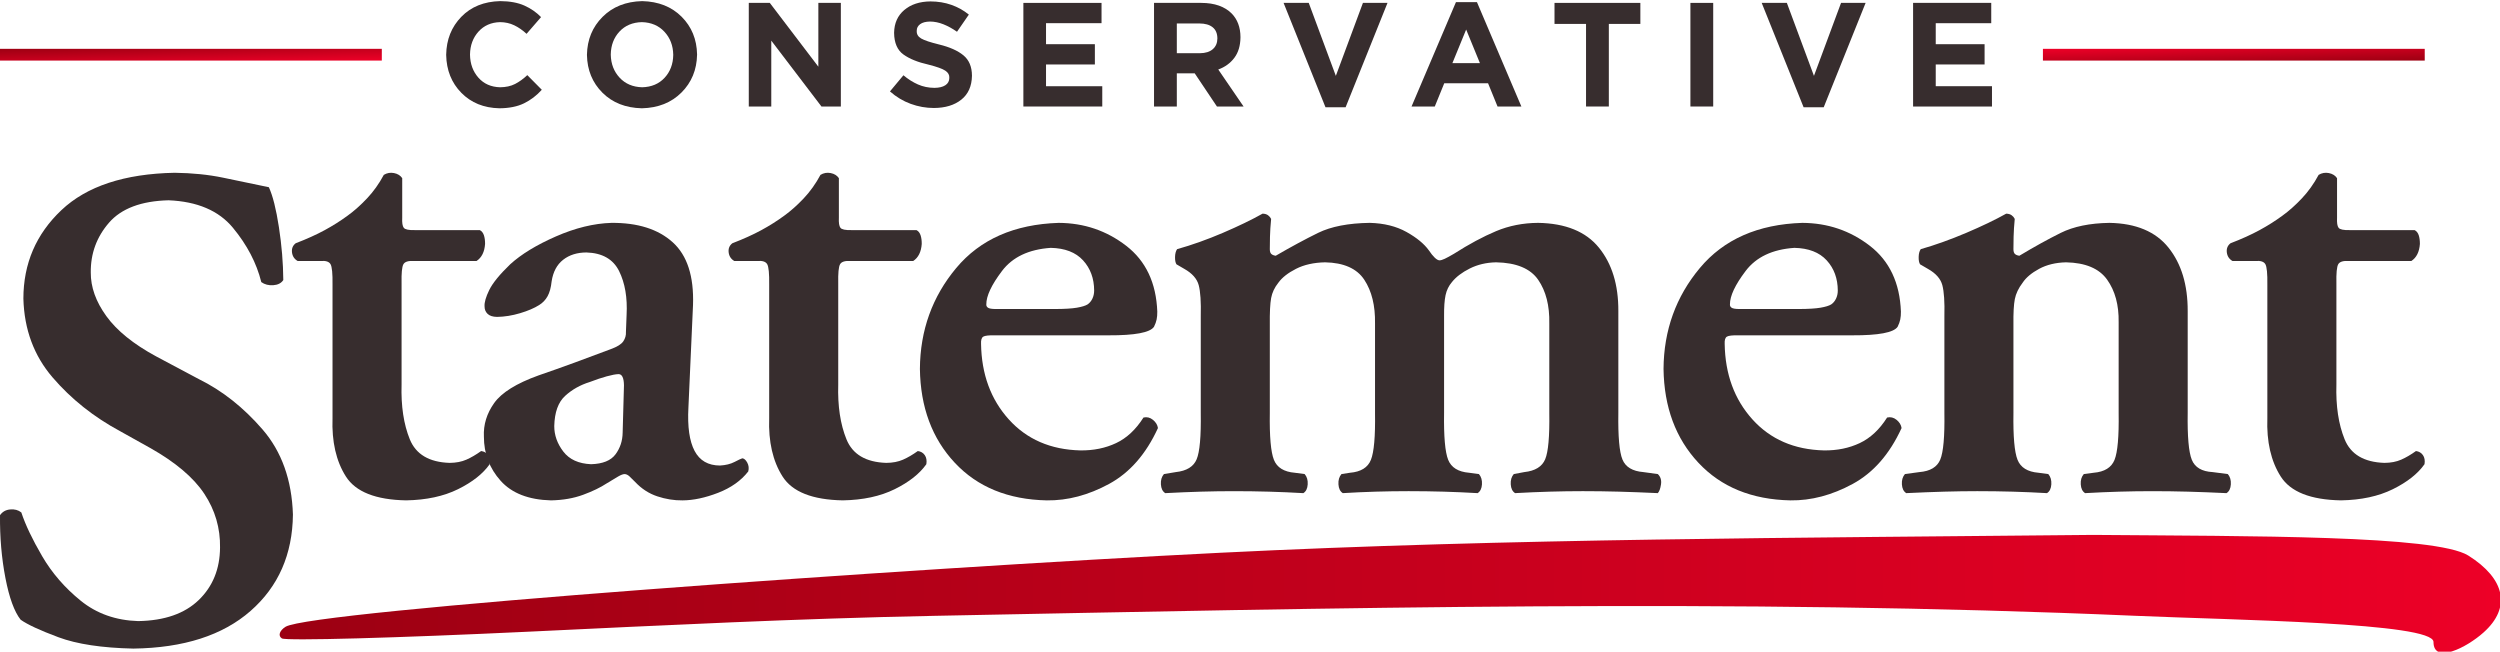 <?xml version="1.0" encoding="UTF-8" standalone="no"?>
<!-- Created with Inkscape (http://www.inkscape.org/) -->

<svg
   xmlns:dc="http://purl.org/dc/elements/1.1/"
   xmlns:cc="http://creativecommons.org/ns#"
   xmlns:rdf="http://www.w3.org/1999/02/22-rdf-syntax-ns#"
   xmlns:svg="http://www.w3.org/2000/svg"
   xmlns="http://www.w3.org/2000/svg"
   xmlns:xlink="http://www.w3.org/1999/xlink"
   xmlns:sodipodi="http://sodipodi.sourceforge.net/DTD/sodipodi-0.dtd"
   xmlns:inkscape="http://www.inkscape.org/namespaces/inkscape"
   width="610"
   height="159"
   id="svg6424"
   version="1.1"
   inkscape:version="0.48.5 r10040"
   sodipodi:docname="logo-conservative-statement.svg">
  <defs
     id="defs6426">
    <radialGradient
       inkscape:collect="always"
       xlink:href="#linearGradient3867"
       id="radialGradient3873"
       cx="960"
       cy="512.362"
       fx="960"
       fy="512.362"
       r="960"
       gradientTransform="matrix(0.938,0,0,0.941,0,63.985)"
       gradientUnits="userSpaceOnUse" />
    <linearGradient
       id="linearGradient3867">
      <stop
         style="stop-color:#ffffff;stop-opacity:1;"
         offset="0"
         id="stop3869" />
      <stop
         style="stop-color:#e6e6eb;stop-opacity:1;"
         offset="1"
         id="stop3871" />
    </linearGradient>
    <linearGradient
       id="linearGradient4855-2">
      <stop
         style="stop-color:#9c0012;stop-opacity:1;"
         offset="0"
         id="stop4857-3" />
      <stop
         style="stop-color:#ed0027;stop-opacity:1;"
         offset="1"
         id="stop4859-1" />
    </linearGradient>
    <linearGradient
       id="linearGradient14032">
      <stop
         style="stop-color:#9c0012;stop-opacity:1;"
         offset="0"
         id="stop14034" />
      <stop
         style="stop-color:#ed0027;stop-opacity:1;"
         offset="1"
         id="stop14036" />
    </linearGradient>
    <linearGradient
       id="linearGradient14039">
      <stop
         style="stop-color:#9c0012;stop-opacity:1;"
         offset="0"
         id="stop14041" />
      <stop
         style="stop-color:#ed0027;stop-opacity:1;"
         offset="1"
         id="stop14043" />
    </linearGradient>
    <linearGradient
       inkscape:collect="always"
       xlink:href="#linearGradient4855-2"
       id="linearGradient15406"
       gradientUnits="userSpaceOnUse"
       gradientTransform="matrix(1.549,0,0,0.973,-1078.49,134.639)"
       x1="752.549"
       y1="923.307"
       x2="1200.501"
       y2="923.307" />
    <linearGradient
       inkscape:collect="always"
       xlink:href="#linearGradient4855-2"
       id="linearGradient15408"
       gradientUnits="userSpaceOnUse"
       gradientTransform="matrix(0.663,0,0,0.02,-318.567,861.697)"
       x1="480.714"
       y1="95.934"
       x2="660.714"
       y2="275.934" />
    <linearGradient
       inkscape:collect="always"
       xlink:href="#linearGradient4855-2"
       id="linearGradient15410"
       gradientUnits="userSpaceOnUse"
       gradientTransform="matrix(-0.663,0,0,-0.02,1076.101,869.28)"
       x1="480.714"
       y1="95.934"
       x2="660.714"
       y2="275.934" />
  </defs>
  <sodipodi:namedview
     id="base"
     pagecolor="#ffffff"
     bordercolor="#666666"
     borderopacity="1.0"
     inkscape:pageopacity="0.0"
     inkscape:pageshadow="2"
     inkscape:zoom="1.4"
     inkscape:cx="278.21532"
     inkscape:cy="-0.7294167"
     inkscape:document-units="px"
     inkscape:current-layer="layer1"
     showgrid="false"
     inkscape:showpageshadow="false"
     inkscape:window-width="3440"
     inkscape:window-height="1377"
     inkscape:window-x="1912"
     inkscape:window-y="-8"
     inkscape:window-maximized="1" />
  <g
     inkscape:label="Layer 1"
     inkscape:groupmode="layer"
     id="layer1"
     transform="translate(0,-893.362)">
    <g
       id="g15380"
       transform="matrix(0.781,0,0,0.781,8.8092292e-7,230.763)"
       inkscape:export-filename="D:\Dropbox\Artifact\Clients\Wintermind\ConservativeStatement.com\logo-conservative-statement.png"
       inkscape:export-xdpi="118.03"
       inkscape:export-ydpi="118.03">
      <path
         inkscape:connector-curvature="0"
         id="path15307"
         style="font-size:46.245px;font-style:normal;font-variant:normal;font-weight:normal;font-stretch:normal;text-align:end;line-height:125%;letter-spacing:9.837px;word-spacing:0px;writing-mode:lr-tb;text-anchor:end;fill:#372d2e;fill-opacity:1;stroke:none;font-family:Gotham Bold;-inkscape-font-specification:'Gotham Bold,'"
         d="m 155.998,882.229 c 3.076,-0.018 5.652,-0.537 7.729,-1.555 2.076,-1.018 3.924,-2.427 5.544,-4.226 l -4.532,-4.578 c -1.236,1.17 -2.51,2.091 -3.821,2.763 -1.311,0.672 -2.874,1.015 -4.688,1.029 -2.819,-0.077 -5.077,-1.079 -6.775,-3.006 -1.698,-1.927 -2.568,-4.316 -2.613,-7.168 l 0,-0.092 c 0.05,-2.848 0.933,-5.222 2.647,-7.122 1.715,-1.9 3.962,-2.886 6.74,-2.96 1.605,0.011 3.077,0.336 4.416,0.977 1.339,0.641 2.626,1.533 3.861,2.676 l 4.532,-5.226 c -1.465,-1.503 -3.205,-2.705 -5.22,-3.607 -2.015,-0.902 -4.529,-1.364 -7.544,-1.387 -5.053,0.122 -9.109,1.762 -12.168,4.919 -3.059,3.157 -4.629,7.098 -4.711,11.821 l 0,0.092 c 0.096,4.76 1.672,8.697 4.728,11.81 3.056,3.113 7.014,4.726 11.873,4.838 z" />
      <path
         inkscape:connector-curvature="0"
         id="path15309"
         style="font-size:46.245px;font-style:normal;font-variant:normal;font-weight:normal;font-stretch:normal;text-align:end;line-height:125%;letter-spacing:9.837px;word-spacing:0px;writing-mode:lr-tb;text-anchor:end;fill:#372d2e;fill-opacity:1;stroke:none;font-family:Gotham Bold;-inkscape-font-specification:'Gotham Bold,'"
         d="m 200.531,882.229 c 5.089,-0.122 9.212,-1.762 12.37,-4.919 3.158,-3.157 4.784,-7.098 4.879,-11.821 l 0,-0.092 c -0.091,-4.72 -1.701,-8.645 -4.833,-11.775 -3.131,-3.13 -7.239,-4.754 -12.324,-4.873 -5.089,0.122 -9.212,1.762 -12.37,4.919 -3.158,3.157 -4.784,7.098 -4.879,11.821 l 0,0.092 c 0.091,4.72 1.701,8.645 4.833,11.775 3.131,3.13 7.239,4.754 12.324,4.873 z m 0.092,-6.567 c -2.917,-0.077 -5.268,-1.079 -7.052,-3.006 -1.784,-1.927 -2.701,-4.316 -2.752,-7.168 l 0,-0.092 c 0.046,-2.848 0.948,-5.222 2.705,-7.122 1.757,-1.9 4.093,-2.886 7.006,-2.96 2.917,0.077 5.268,1.079 7.052,3.006 1.784,1.927 2.701,4.316 2.752,7.168 l 0,0.092 c -0.046,2.848 -0.948,5.222 -2.705,7.122 -1.757,1.9 -4.093,2.886 -7.006,2.96 z" />
      <path
         inkscape:connector-curvature="0"
         id="path15311"
         style="font-size:46.245px;font-style:normal;font-variant:normal;font-weight:normal;font-stretch:normal;text-align:end;line-height:125%;letter-spacing:9.837px;word-spacing:0px;writing-mode:lr-tb;text-anchor:end;fill:#372d2e;fill-opacity:1;stroke:none;font-family:Gotham Bold;-inkscape-font-specification:'Gotham Bold,'"
         d="m 233.934,881.674 7.029,0 0,-20.579 15.677,20.579 6.058,0 0,-32.371 -7.029,0 0,19.931 -15.168,-19.931 -6.567,0 z" />
      <path
         inkscape:connector-curvature="0"
         id="path15313"
         style="font-size:46.245px;font-style:normal;font-variant:normal;font-weight:normal;font-stretch:normal;text-align:end;line-height:125%;letter-spacing:9.837px;word-spacing:0px;writing-mode:lr-tb;text-anchor:end;fill:#372d2e;fill-opacity:1;stroke:none;font-family:Gotham Bold;-inkscape-font-specification:'Gotham Bold,'"
         d="m 291.775,882.136 c 3.55,-0.016 6.404,-0.885 8.561,-2.607 2.157,-1.722 3.265,-4.198 3.324,-7.428 l 0,-0.092 c -0.017,-2.766 -0.908,-4.876 -2.671,-6.33 -1.763,-1.454 -4.295,-2.581 -7.596,-3.382 -2.739,-0.671 -4.602,-1.294 -5.59,-1.867 -0.988,-0.573 -1.452,-1.369 -1.393,-2.387 l 0,-0.092 c 0.003,-0.805 0.355,-1.472 1.058,-2 0.702,-0.528 1.737,-0.802 3.104,-0.821 1.365,0.009 2.751,0.292 4.156,0.85 1.406,0.558 2.826,1.338 4.26,2.341 l 3.7,-5.364 c -1.643,-1.325 -3.467,-2.34 -5.474,-3.046 -2.007,-0.706 -4.19,-1.063 -6.549,-1.069 -3.365,0.04 -6.08,0.932 -8.145,2.676 -2.065,1.745 -3.126,4.105 -3.185,7.081 l 0,0.092 c 0.04,3.121 1.013,5.365 2.919,6.734 1.907,1.369 4.51,2.423 7.809,3.162 2.639,0.666 4.402,1.3 5.289,1.902 0.887,0.602 1.298,1.34 1.231,2.214 l 0,0.092 c -0.013,0.957 -0.427,1.702 -1.243,2.237 -0.816,0.535 -1.959,0.806 -3.428,0.815 -1.839,-0.013 -3.548,-0.368 -5.127,-1.064 -1.579,-0.696 -3.092,-1.651 -4.538,-2.867 l -4.208,5.041 c 1.965,1.733 4.127,3.03 6.486,3.89 2.358,0.86 4.775,1.29 7.249,1.289 z" />
      <path
         inkscape:connector-curvature="0"
         id="path15315"
         style="font-size:46.245px;font-style:normal;font-variant:normal;font-weight:normal;font-stretch:normal;text-align:end;line-height:125%;letter-spacing:9.837px;word-spacing:0px;writing-mode:lr-tb;text-anchor:end;fill:#372d2e;fill-opacity:1;stroke:none;font-family:Gotham Bold;-inkscape-font-specification:'Gotham Bold,'"
         d="m 319.723,881.674 24.648,0 0,-6.335 -17.573,0 0,-6.798 15.261,0 0,-6.335 -15.261,0 0,-6.567 17.342,0 0,-6.335 -24.417,0 z" />
      <path
         inkscape:connector-curvature="0"
         id="path15317"
         style="font-size:46.245px;font-style:normal;font-variant:normal;font-weight:normal;font-stretch:normal;text-align:end;line-height:125%;letter-spacing:9.837px;word-spacing:0px;writing-mode:lr-tb;text-anchor:end;fill:#372d2e;fill-opacity:1;stroke:none;font-family:Gotham Bold;-inkscape-font-specification:'Gotham Bold,'"
         d="m 360.54,881.674 7.122,0 0,-10.359 5.596,0 6.937,10.359 8.324,0 -7.908,-11.561 c 2.09,-0.759 3.76,-1.969 5.012,-3.63 1.251,-1.661 1.893,-3.796 1.925,-6.405 l 0,-0.092 c -0.003,-1.531 -0.24,-2.92 -0.711,-4.168 -0.471,-1.248 -1.159,-2.325 -2.064,-3.231 -1.067,-1.067 -2.39,-1.881 -3.971,-2.439 -1.581,-0.559 -3.402,-0.84 -5.463,-0.844 l -14.798,0 z m 7.122,-16.648 0,-9.295 7.075,0 c 1.751,0.002 3.117,0.391 4.098,1.168 0.982,0.777 1.481,1.929 1.497,3.457 l 0,0.092 c -0.011,1.384 -0.487,2.489 -1.428,3.312 -0.941,0.824 -2.284,1.246 -4.029,1.266 z" />
      <path
         inkscape:connector-curvature="0"
         id="path15319"
         style="font-size:46.245px;font-style:normal;font-variant:normal;font-weight:normal;font-stretch:normal;text-align:end;line-height:125%;letter-spacing:9.837px;word-spacing:0px;writing-mode:lr-tb;text-anchor:end;fill:#372d2e;fill-opacity:1;stroke:none;font-family:Gotham Bold;-inkscape-font-specification:'Gotham Bold,'"
         d="m 414.108,881.905 6.289,0 13.087,-32.602 -7.677,0 -8.463,22.798 -8.463,-22.798 -7.862,0 z" />
      <path
         inkscape:connector-curvature="0"
         id="path15321"
         style="font-size:46.245px;font-style:normal;font-variant:normal;font-weight:normal;font-stretch:normal;text-align:end;line-height:125%;letter-spacing:9.837px;word-spacing:0px;writing-mode:lr-tb;text-anchor:end;fill:#372d2e;fill-opacity:1;stroke:none;font-family:Gotham Bold;-inkscape-font-specification:'Gotham Bold,'"
         d="m 440.993,881.674 7.26,0 2.96,-7.26 13.688,0 2.96,7.26 7.445,0 -13.873,-32.602 -6.567,0 z m 12.763,-13.55 4.301,-10.497 4.301,10.497 z" />
      <path
         inkscape:connector-curvature="0"
         id="path15323"
         style="font-size:46.245px;font-style:normal;font-variant:normal;font-weight:normal;font-stretch:normal;text-align:end;line-height:125%;letter-spacing:9.837px;word-spacing:0px;writing-mode:lr-tb;text-anchor:end;fill:#372d2e;fill-opacity:1;stroke:none;font-family:Gotham Bold;-inkscape-font-specification:'Gotham Bold,'"
         d="m 495.509,881.674 7.122,0 0,-25.804 9.85,0 0,-6.567 -26.822,0 0,6.567 9.85,0 z" />
      <path
         inkscape:connector-curvature="0"
         id="path15325"
         style="font-size:46.245px;font-style:normal;font-variant:normal;font-weight:normal;font-stretch:normal;text-align:end;line-height:125%;letter-spacing:9.837px;word-spacing:0px;writing-mode:lr-tb;text-anchor:end;fill:#372d2e;fill-opacity:1;stroke:none;font-family:Gotham Bold;-inkscape-font-specification:'Gotham Bold,'"
         d="m 528.118,881.674 7.122,0 0,-32.371 -7.122,0 z" />
      <path
         inkscape:connector-curvature="0"
         id="path15327"
         style="font-size:46.245px;font-style:normal;font-variant:normal;font-weight:normal;font-stretch:normal;text-align:end;line-height:125%;letter-spacing:9.837px;word-spacing:0px;writing-mode:lr-tb;text-anchor:end;fill:#372d2e;fill-opacity:1;stroke:none;font-family:Gotham Bold;-inkscape-font-specification:'Gotham Bold,'"
         d="m 563.479,881.905 6.289,0 13.087,-32.602 -7.676,0 -8.463,22.798 -8.463,-22.798 -7.862,0 z" />
      <path
         inkscape:connector-curvature="0"
         id="path15329"
         style="font-size:46.245px;font-style:normal;font-variant:normal;font-weight:normal;font-stretch:normal;text-align:end;line-height:125%;letter-spacing:9.837px;word-spacing:0px;writing-mode:lr-tb;text-anchor:end;fill:#372d2e;fill-opacity:1;stroke:none;font-family:Gotham Bold;-inkscape-font-specification:'Gotham Bold,'"
         d="m 597.687,881.674 24.648,0 0,-6.335 -17.573,0 0,-6.798 15.261,0 0,-6.335 -15.261,0 0,-6.567 17.341,0 0,-6.335 -24.417,0 z" />
      <path
         d="m 41.68,1051.031 c 15.704,-0.215 27.904,-4.135 36.6,-11.761 8.696,-7.626 13.108,-17.669 13.238,-30.128 -0.354,-10.799 -3.513,-19.651 -9.479,-26.557 -5.966,-6.905 -12.616,-12.16 -19.951,-15.762 l -13.319,-7.089 c -7.053,-3.817 -12.227,-7.997 -15.521,-12.54 -3.294,-4.542 -4.923,-9.098 -4.887,-13.668 -0.063,-5.921 1.835,-11.103 5.693,-15.548 3.858,-4.444 10.052,-6.78 18.582,-7.008 8.995,0.367 15.709,3.231 20.139,8.593 4.431,5.362 7.384,11.019 8.861,16.971 1.065,0.752 2.318,1.074 3.759,0.967 1.441,-0.107 2.479,-0.644 3.115,-1.611 -0.041,-5.33 -0.497,-10.835 -1.369,-16.514 -0.873,-5.679 -1.92,-9.841 -3.142,-12.486 -4.945,-1.034 -9.716,-2.027 -14.312,-2.981 -4.596,-0.953 -9.636,-1.463 -15.118,-1.531 -15.691,0.309 -27.488,4.203 -35.391,11.681 -7.904,7.479 -11.86,16.689 -11.869,27.631 0.255,9.622 3.289,17.821 9.103,24.597 5.814,6.776 12.876,12.397 21.187,16.863 l 9.237,5.156 c 7.962,4.48 13.627,9.269 16.998,14.366 3.37,5.098 5.008,10.692 4.914,16.783 -0.045,6.691 -2.265,12.16 -6.659,16.407 -4.395,4.247 -10.696,6.44 -18.904,6.579 -7.007,-0.216 -12.995,-2.338 -17.965,-6.365 -4.97,-4.027 -8.985,-8.663 -12.046,-13.908 -3.061,-5.245 -5.23,-9.801 -6.508,-13.669 -0.949,-0.756 -2.112,-1.07 -3.491,-0.94 -1.378,0.13 -2.435,0.73 -3.169,1.799 -0.067,6.906 0.497,13.449 1.692,19.629 1.195,6.181 2.779,10.522 4.753,13.023 2.112,1.504 6.051,3.33 11.815,5.478 5.764,2.148 13.569,3.33 23.415,3.545 z"
         style="font-size:111.95px;font-style:normal;font-variant:normal;font-weight:600;font-stretch:normal;text-align:center;line-height:125%;letter-spacing:-4.266px;word-spacing:0px;writing-mode:lr-tb;text-anchor:middle;fill:#372d2e;fill-opacity:1;stroke:none;font-family:Adobe Garamond Pro;-inkscape-font-specification:Adobe Garamond Pro Semi-Bold"
         id="path13922"
         inkscape:connector-curvature="0" />
      <path
         d="m 148.876,929.944 c 1.609,-1.061 2.499,-2.842 2.671,-5.342 0.009,-1.04 -0.111,-1.939 -0.36,-2.696 -0.248,-0.757 -0.676,-1.297 -1.284,-1.618 l -20.339,0 c -1.87,0.043 -3.009,-0.197 -3.415,-0.719 -0.407,-0.522 -0.569,-1.584 -0.488,-3.184 l 0,-12.327 c -0.574,-0.839 -1.43,-1.37 -2.568,-1.592 -1.139,-0.222 -2.2,-0.034 -3.184,0.565 -1.485,2.778 -3.24,5.235 -5.264,7.37 -2.024,2.136 -4.036,3.925 -6.035,5.367 -2.217,1.631 -4.614,3.146 -7.19,4.545 -2.577,1.4 -5.59,2.761 -9.039,4.083 -0.912,0.706 -1.297,1.656 -1.156,2.851 0.141,1.194 0.732,2.093 1.772,2.696 l 7.191,0 c 1.592,-0.141 2.619,0.193 3.082,1.002 0.462,0.809 0.668,2.94 0.616,6.394 l 0,41.705 c -0.261,7.362 1.134,13.439 4.186,18.233 3.052,4.794 9.326,7.276 18.824,7.447 6.313,-0.111 11.714,-1.275 16.204,-3.493 4.49,-2.217 7.785,-4.819 9.887,-7.807 0.184,-1.147 0.021,-2.089 -0.488,-2.825 -0.509,-0.736 -1.237,-1.164 -2.183,-1.284 -1.592,1.143 -3.133,2.042 -4.622,2.696 -1.49,0.655 -3.236,0.989 -5.239,1.002 -6.377,-0.21 -10.52,-2.666 -12.429,-7.37 -1.909,-4.704 -2.765,-10.396 -2.568,-17.077 l 0,-31.638 c -0.068,-3.167 0.12,-5.153 0.565,-5.958 0.445,-0.805 1.558,-1.147 3.338,-1.027 z"
         style="font-size:111.95px;font-style:normal;font-variant:normal;font-weight:600;font-stretch:normal;text-align:center;line-height:125%;letter-spacing:-4.266px;word-spacing:0px;writing-mode:lr-tb;text-anchor:middle;fill:#372d2e;fill-opacity:1;stroke:none;font-family:Adobe Garamond Pro;-inkscape-font-specification:Adobe Garamond Pro Semi-Bold"
         id="path13924"
         inkscape:connector-curvature="0" />
      <path
         d="m 216.511,943.709 c 0.312,-8.979 -1.802,-15.519 -6.343,-19.62 -4.541,-4.1 -10.918,-6.12 -19.132,-6.061 -5.504,0.167 -11.291,1.579 -17.36,4.237 -6.069,2.658 -10.829,5.56 -14.278,8.706 -3.3,3.18 -5.483,5.859 -6.548,8.038 -1.066,2.179 -1.554,3.882 -1.464,5.11 -0.004,0.946 0.312,1.725 0.95,2.337 0.638,0.612 1.622,0.929 2.953,0.95 2.345,-0.038 4.742,-0.424 7.191,-1.156 2.448,-0.732 4.434,-1.579 5.958,-2.542 1.126,-0.693 2.007,-1.618 2.645,-2.773 0.638,-1.156 1.057,-2.696 1.258,-4.622 0.454,-2.983 1.652,-5.234 3.595,-6.754 1.943,-1.519 4.374,-2.281 7.293,-2.286 4.952,0.158 8.35,2.102 10.195,5.829 1.845,3.728 2.624,8.291 2.337,13.688 l -0.205,5.342 c 0.06,1.032 -0.214,1.999 -0.822,2.902 -0.608,0.903 -1.909,1.716 -3.903,2.44 -3.818,1.447 -7.636,2.868 -11.453,4.263 -3.818,1.395 -7.533,2.714 -11.145,3.955 -6.912,2.491 -11.526,5.367 -13.842,8.629 -2.316,3.261 -3.386,6.754 -3.21,10.478 0,5.324 1.746,9.93 5.239,13.816 3.493,3.886 8.731,5.924 15.716,6.112 3.719,-0.069 7.066,-0.651 10.041,-1.746 2.975,-1.096 5.448,-2.294 7.422,-3.595 1.515,-0.929 2.696,-1.639 3.544,-2.131 0.847,-0.492 1.515,-0.74 2.003,-0.745 0.496,0.013 0.993,0.244 1.489,0.693 0.496,0.449 1.096,1.04 1.798,1.772 2.003,2.127 4.314,3.625 6.934,4.494 2.619,0.869 5.239,1.288 7.858,1.258 3.385,-0.016 7.092,-0.805 11.12,-2.363 4.027,-1.558 7.169,-3.784 9.425,-6.677 0.257,-0.98 0.154,-1.896 -0.308,-2.748 -0.462,-0.852 -0.976,-1.305 -1.541,-1.361 -0.343,0.094 -1.147,0.471 -2.414,1.13 -1.267,0.659 -2.791,1.036 -4.571,1.13 -3.685,-0.009 -6.33,-1.532 -7.935,-4.571 -1.605,-3.039 -2.247,-7.541 -1.926,-13.508 z m -21.982,39.856 c -0.038,2.568 -0.783,4.828 -2.234,6.78 -1.451,1.952 -3.993,2.979 -7.627,3.082 -3.895,-0.163 -6.788,-1.481 -8.68,-3.955 -1.892,-2.474 -2.833,-5.127 -2.825,-7.961 0.103,-4.31 1.233,-7.452 3.39,-9.425 2.157,-1.973 4.725,-3.42 7.704,-4.34 1.892,-0.732 3.655,-1.323 5.29,-1.772 1.635,-0.449 2.885,-0.68 3.749,-0.693 1.061,0.034 1.609,1.198 1.644,3.493 z"
         style="font-size:111.95px;font-style:normal;font-variant:normal;font-weight:600;font-stretch:normal;text-align:center;line-height:125%;letter-spacing:-4.266px;word-spacing:0px;writing-mode:lr-tb;text-anchor:middle;fill:#372d2e;fill-opacity:1;stroke:none;font-family:Adobe Garamond Pro;-inkscape-font-specification:Adobe Garamond Pro Semi-Bold"
         id="path13926"
         inkscape:connector-curvature="0" />
      <path
         d="m 285.298,929.944 c 1.609,-1.061 2.499,-2.842 2.671,-5.342 0.009,-1.04 -0.111,-1.939 -0.36,-2.696 -0.248,-0.757 -0.676,-1.297 -1.284,-1.618 l -20.339,0 c -1.87,0.043 -3.009,-0.197 -3.416,-0.719 -0.407,-0.522 -0.569,-1.584 -0.488,-3.184 l 0,-12.327 c -0.574,-0.839 -1.43,-1.37 -2.568,-1.592 -1.139,-0.222 -2.2,-0.034 -3.184,0.565 -1.485,2.778 -3.24,5.235 -5.264,7.37 -2.024,2.136 -4.036,3.925 -6.035,5.367 -2.217,1.631 -4.614,3.146 -7.191,4.545 -2.577,1.4 -5.59,2.761 -9.039,4.083 -0.912,0.706 -1.297,1.656 -1.156,2.851 0.141,1.194 0.732,2.093 1.772,2.696 l 7.19,0 c 1.592,-0.141 2.619,0.193 3.082,1.002 0.462,0.809 0.668,2.94 0.616,6.394 l 0,41.705 c -0.261,7.362 1.134,13.439 4.186,18.233 3.052,4.794 9.326,7.276 18.824,7.447 6.313,-0.111 11.714,-1.275 16.204,-3.493 4.49,-2.217 7.785,-4.819 9.887,-7.807 0.184,-1.147 0.021,-2.089 -0.488,-2.825 -0.509,-0.736 -1.237,-1.164 -2.183,-1.284 -1.592,1.143 -3.133,2.042 -4.622,2.696 -1.49,0.655 -3.236,0.989 -5.239,1.002 -6.377,-0.21 -10.52,-2.666 -12.429,-7.37 -1.909,-4.704 -2.765,-10.396 -2.568,-17.077 l 0,-31.638 c -0.068,-3.167 0.12,-5.153 0.565,-5.958 0.445,-0.805 1.558,-1.147 3.338,-1.027 z"
         style="font-size:111.95px;font-style:normal;font-variant:normal;font-weight:600;font-stretch:normal;text-align:center;line-height:125%;letter-spacing:-4.266px;word-spacing:0px;writing-mode:lr-tb;text-anchor:middle;fill:#372d2e;fill-opacity:1;stroke:none;font-family:Adobe Garamond Pro;-inkscape-font-specification:Adobe Garamond Pro Semi-Bold"
         id="path13928"
         inkscape:connector-curvature="0" />
      <path
         d="m 346.358,953.159 c 8.218,0.034 12.943,-0.856 14.176,-2.671 0.402,-0.8 0.676,-1.562 0.822,-2.286 0.146,-0.723 0.214,-1.536 0.205,-2.44 -0.334,-8.975 -3.57,-15.832 -9.707,-20.57 -6.138,-4.738 -13.174,-7.126 -21.109,-7.165 -13.85,0.45 -24.516,5.149 -31.998,14.099 -7.482,8.95 -11.265,19.453 -11.351,31.51 0.163,11.959 3.792,21.734 10.888,29.327 7.096,7.593 16.684,11.513 28.762,11.762 6.493,0.086 12.973,-1.626 19.44,-5.136 6.467,-3.51 11.56,-9.331 15.28,-17.463 -0.15,-0.984 -0.672,-1.84 -1.567,-2.568 -0.895,-0.728 -1.879,-0.967 -2.953,-0.719 -2.376,3.754 -5.226,6.416 -8.552,7.987 -3.326,1.571 -7.049,2.333 -11.171,2.286 -9.292,-0.231 -16.748,-3.467 -22.368,-9.707 -5.62,-6.24 -8.505,-14.098 -8.654,-23.575 -0.064,-1.19 0.167,-1.943 0.693,-2.26 0.526,-0.317 1.733,-0.454 3.621,-0.411 z m -35.336,-8.218 c -1.198,-0.009 -1.986,-0.146 -2.363,-0.411 -0.377,-0.265 -0.548,-0.608 -0.514,-1.027 -0.021,-2.624 1.614,-6.108 4.905,-10.452 3.291,-4.344 8.367,-6.75 15.228,-7.216 4.43,0.094 7.794,1.395 10.092,3.903 2.298,2.508 3.454,5.658 3.467,9.45 -0.009,0.937 -0.197,1.785 -0.565,2.542 -0.368,0.758 -0.865,1.348 -1.489,1.772 -0.676,0.419 -1.789,0.762 -3.338,1.027 -1.549,0.265 -3.792,0.402 -6.728,0.411 z"
         style="font-size:111.95px;font-style:normal;font-variant:normal;font-weight:600;font-stretch:normal;text-align:center;line-height:125%;letter-spacing:-4.266px;word-spacing:0px;writing-mode:lr-tb;text-anchor:middle;fill:#372d2e;fill-opacity:1;stroke:none;font-family:Adobe Garamond Pro;-inkscape-font-specification:Adobe Garamond Pro Semi-Bold"
         id="path13930"
         inkscape:connector-curvature="0" />
      <path
         d="m 375.142,977.401 c 0.111,7.345 -0.317,12.172 -1.284,14.484 -0.967,2.311 -3.142,3.647 -6.523,4.006 l -3.698,0.616 c -0.715,0.826 -1.032,1.896 -0.95,3.21 0.081,1.314 0.535,2.23 1.361,2.748 3.882,-0.205 7.571,-0.36 11.068,-0.462 3.497,-0.103 6.929,-0.154 10.298,-0.154 3.784,0 7.464,0.051 11.043,0.154 3.578,0.103 7.156,0.257 10.734,0.462 0.826,-0.518 1.28,-1.434 1.361,-2.748 0.081,-1.314 -0.235,-2.384 -0.95,-3.21 l -3.082,-0.411 c -3.381,-0.278 -5.556,-1.622 -6.523,-4.032 -0.967,-2.41 -1.395,-7.297 -1.284,-14.663 l 0,-27.529 c -0.042,-3.848 0.094,-6.63 0.411,-8.346 0.317,-1.716 1.07,-3.317 2.26,-4.802 1.16,-1.614 3,-3.06 5.521,-4.34 2.521,-1.28 5.543,-1.956 9.065,-2.029 5.864,0.116 9.955,1.939 12.275,5.47 2.32,3.531 3.433,8.077 3.338,13.636 l 0,27.94 c 0.112,7.366 -0.317,12.254 -1.284,14.663 -0.967,2.41 -3.142,3.754 -6.523,4.032 l -2.671,0.411 c -0.715,0.826 -1.032,1.896 -0.95,3.21 0.081,1.314 0.535,2.23 1.361,2.748 3.398,-0.205 6.823,-0.36 10.273,-0.462 3.45,-0.103 6.873,-0.154 10.272,-0.154 3.775,0 7.421,0.051 10.94,0.154 3.518,0.103 7.062,0.257 10.632,0.462 0.826,-0.518 1.279,-1.434 1.361,-2.748 0.081,-1.314 -0.235,-2.384 -0.95,-3.21 l -3.082,-0.411 c -3.381,-0.278 -5.556,-1.622 -6.523,-4.032 -0.968,-2.41 -1.395,-7.297 -1.284,-14.663 l 0,-30.2 c -0.026,-2.808 0.128,-4.999 0.462,-6.574 0.334,-1.575 1.002,-2.945 2.003,-4.109 1.28,-1.605 3.137,-3.017 5.573,-4.237 2.435,-1.22 5.166,-1.862 8.192,-1.926 6.356,0.116 10.747,1.939 13.174,5.47 2.427,3.531 3.582,8.077 3.467,13.636 l 0,27.94 c 0.112,7.345 -0.317,12.172 -1.284,14.484 -0.968,2.311 -3.142,3.647 -6.523,4.006 l -3.287,0.616 c -0.715,0.826 -1.032,1.896 -0.95,3.21 0.081,1.314 0.535,2.23 1.361,2.748 7.362,-0.411 14.415,-0.616 21.161,-0.616 3.749,0 7.499,0.051 11.248,0.154 3.749,0.103 7.807,0.257 12.173,0.462 0.475,-0.518 0.808,-1.434 1.001,-2.748 0.193,-1.314 -0.141,-2.384 -1.002,-3.21 l -4.52,-0.616 c -3.381,-0.27 -5.556,-1.579 -6.523,-3.929 -0.968,-2.35 -1.395,-7.203 -1.284,-14.561 l 0,-31.844 c 0.035,-8.158 -1.986,-14.749 -6.06,-19.774 -4.075,-5.025 -10.409,-7.61 -19.004,-7.755 -4.717,0.03 -9.099,0.895 -13.148,2.594 -4.049,1.699 -8.432,4.053 -13.148,7.062 -1.216,0.715 -2.174,1.237 -2.876,1.566 -0.702,0.33 -1.25,0.492 -1.643,0.488 -0.42,-0.013 -0.916,-0.295 -1.49,-0.847 -0.574,-0.552 -1.173,-1.297 -1.798,-2.234 -1.477,-2.067 -3.814,-3.993 -7.011,-5.778 -3.197,-1.785 -7.024,-2.735 -11.479,-2.851 -6.707,0.094 -12.091,1.139 -16.153,3.133 -4.062,1.995 -8.47,4.374 -13.225,7.139 -0.616,-0.086 -1.079,-0.274 -1.387,-0.565 -0.308,-0.291 -0.462,-0.787 -0.462,-1.489 0,-0.869 0.018,-2.161 0.051,-3.878 0.042,-1.716 0.163,-3.574 0.359,-5.573 -0.201,-0.428 -0.518,-0.805 -0.95,-1.13 -0.432,-0.325 -1.006,-0.496 -1.721,-0.514 -3.424,1.926 -7.567,3.929 -12.429,6.009 -4.862,2.08 -9.622,3.775 -14.278,5.085 -0.407,0.595 -0.621,1.408 -0.642,2.44 -0.021,1.032 0.124,1.793 0.437,2.286 l 2.465,1.438 c 2.461,1.387 3.959,3.082 4.494,5.085 0.535,2.003 0.749,5.239 0.642,9.707 z"
         style="font-size:111.95px;font-style:normal;font-variant:normal;font-weight:600;font-stretch:normal;text-align:center;line-height:125%;letter-spacing:-4.266px;word-spacing:0px;writing-mode:lr-tb;text-anchor:middle;fill:#372d2e;fill-opacity:1;stroke:none;font-family:Adobe Garamond Pro;-inkscape-font-specification:Adobe Garamond Pro Semi-Bold"
         id="path13932"
         inkscape:connector-curvature="0" />
      <path
         d="m 578.681,953.159 c 8.218,0.034 12.943,-0.856 14.176,-2.671 0.402,-0.8 0.676,-1.562 0.822,-2.286 0.145,-0.723 0.214,-1.536 0.205,-2.44 -0.334,-8.975 -3.57,-15.832 -9.707,-20.57 -6.138,-4.738 -13.174,-7.126 -21.109,-7.165 -13.85,0.45 -24.516,5.149 -31.998,14.099 -7.482,8.95 -11.265,19.453 -11.351,31.51 0.163,11.959 3.792,21.734 10.889,29.327 7.096,7.593 16.684,11.513 28.762,11.762 6.493,0.086 12.973,-1.626 19.44,-5.136 6.467,-3.51 11.56,-9.331 15.28,-17.463 -0.15,-0.984 -0.672,-1.84 -1.567,-2.568 -0.895,-0.728 -1.879,-0.967 -2.953,-0.719 -2.375,3.754 -5.226,6.416 -8.552,7.987 -3.326,1.571 -7.049,2.333 -11.171,2.286 -9.292,-0.231 -16.748,-3.467 -22.368,-9.707 -5.62,-6.24 -8.505,-14.098 -8.655,-23.575 -0.064,-1.19 0.167,-1.943 0.694,-2.26 0.526,-0.317 1.733,-0.454 3.621,-0.411 z m -35.336,-8.218 c -1.198,-0.009 -1.986,-0.146 -2.362,-0.411 -0.377,-0.265 -0.548,-0.608 -0.514,-1.027 -0.022,-2.624 1.614,-6.108 4.905,-10.452 3.291,-4.344 8.367,-6.75 15.229,-7.216 4.43,0.094 7.794,1.395 10.092,3.903 2.298,2.508 3.454,5.658 3.467,9.45 0,0.937 -0.197,1.785 -0.565,2.542 -0.368,0.758 -0.865,1.348 -1.489,1.772 -0.676,0.419 -1.789,0.762 -3.338,1.027 -1.55,0.265 -3.792,0.402 -6.728,0.411 z"
         style="font-size:111.95px;font-style:normal;font-variant:normal;font-weight:600;font-stretch:normal;text-align:center;line-height:125%;letter-spacing:-4.266px;word-spacing:0px;writing-mode:lr-tb;text-anchor:middle;fill:#372d2e;fill-opacity:1;stroke:none;font-family:Adobe Garamond Pro;-inkscape-font-specification:Adobe Garamond Pro Semi-Bold"
         id="path13934"
         inkscape:connector-curvature="0" />
      <path
         d="m 629.037,949.872 c -0.048,-3.642 0.099,-6.322 0.437,-8.038 0.338,-1.716 1.151,-3.42 2.44,-5.11 1.066,-1.614 2.786,-3.06 5.162,-4.34 2.375,-1.28 5.174,-1.956 8.398,-2.029 6.077,0.124 10.358,1.93 12.84,5.419 2.482,3.488 3.681,7.914 3.595,13.277 l 0,28.351 c 0.112,7.366 -0.317,12.254 -1.284,14.663 -0.968,2.41 -3.142,3.754 -6.523,4.032 l -3.082,0.411 c -0.715,0.826 -1.032,1.896 -0.95,3.21 0.081,1.314 0.535,2.23 1.361,2.748 7.191,-0.411 14.176,-0.616 20.955,-0.616 3.754,0 7.494,0.051 11.222,0.154 3.728,0.103 7.725,0.257 11.993,0.462 0.826,-0.518 1.28,-1.434 1.361,-2.748 0.081,-1.314 -0.236,-2.384 -0.95,-3.21 l -4.725,-0.616 c -3.381,-0.18 -5.556,-1.464 -6.523,-3.852 -0.967,-2.388 -1.395,-7.268 -1.284,-14.638 l 0,-31.844 c 0.022,-8.158 -1.973,-14.749 -5.984,-19.774 -4.011,-5.025 -10.165,-7.61 -18.464,-7.755 -6.142,0.094 -11.218,1.139 -15.228,3.133 -4.011,1.995 -8.316,4.374 -12.917,7.139 -0.616,-0.086 -1.079,-0.274 -1.387,-0.565 -0.308,-0.291 -0.462,-0.787 -0.462,-1.489 0,-0.869 0,-2.161 0.051,-3.878 0.042,-1.716 0.163,-3.574 0.359,-5.573 -0.201,-0.428 -0.518,-0.805 -0.95,-1.13 -0.432,-0.325 -1.006,-0.496 -1.72,-0.514 -3.437,1.926 -7.606,3.929 -12.506,6.009 -4.901,2.08 -9.634,3.775 -14.201,5.085 -0.407,0.595 -0.621,1.408 -0.642,2.44 -0.022,1.032 0.125,1.793 0.437,2.286 l 2.465,1.438 c 2.461,1.387 3.959,3.082 4.494,5.085 0.535,2.003 0.749,5.239 0.642,9.707 l 0,30.2 c 0.112,7.357 -0.317,12.211 -1.284,14.561 -0.967,2.35 -3.142,3.659 -6.523,3.929 l -4.52,0.616 c -0.715,0.826 -1.032,1.896 -0.95,3.21 0.081,1.314 0.535,2.23 1.361,2.748 4.288,-0.205 8.243,-0.36 11.864,-0.462 3.621,-0.103 7.062,-0.154 10.324,-0.154 3.784,0 7.464,0.051 11.043,0.154 3.578,0.103 7.156,0.257 10.734,0.462 0.826,-0.518 1.28,-1.434 1.361,-2.748 0.081,-1.314 -0.235,-2.384 -0.95,-3.21 l -3.082,-0.411 c -3.381,-0.278 -5.556,-1.622 -6.523,-4.032 -0.967,-2.41 -1.395,-7.297 -1.284,-14.663 z"
         style="font-size:111.95px;font-style:normal;font-variant:normal;font-weight:600;font-stretch:normal;text-align:center;line-height:125%;letter-spacing:-4.266px;word-spacing:0px;writing-mode:lr-tb;text-anchor:middle;fill:#372d2e;fill-opacity:1;stroke:none;font-family:Adobe Garamond Pro;-inkscape-font-specification:Adobe Garamond Pro Semi-Bold"
         id="path13936"
         inkscape:connector-curvature="0" />
      <path
         d="m 753.352,929.944 c 1.609,-1.061 2.499,-2.842 2.671,-5.342 0,-1.04 -0.112,-1.939 -0.359,-2.696 -0.248,-0.757 -0.676,-1.297 -1.284,-1.618 l -20.339,0 c -1.87,0.043 -3.009,-0.197 -3.415,-0.719 -0.407,-0.522 -0.569,-1.584 -0.488,-3.184 l 0,-12.327 c -0.574,-0.839 -1.429,-1.37 -2.568,-1.592 -1.139,-0.222 -2.2,-0.034 -3.184,0.565 -1.485,2.778 -3.24,5.235 -5.264,7.37 -2.025,2.136 -4.036,3.925 -6.035,5.367 -2.217,1.631 -4.614,3.146 -7.191,4.545 -2.576,1.4 -5.59,2.761 -9.04,4.083 -0.911,0.706 -1.297,1.656 -1.156,2.851 0.141,1.194 0.732,2.093 1.772,2.696 l 7.191,0 c 1.592,-0.141 2.619,0.193 3.082,1.002 0.462,0.809 0.668,2.94 0.617,6.394 l 0,41.705 c -0.261,7.362 1.134,13.439 4.186,18.233 3.052,4.794 9.326,7.276 18.824,7.447 6.313,-0.111 11.714,-1.275 16.204,-3.493 4.49,-2.217 7.785,-4.819 9.887,-7.807 0.184,-1.147 0.022,-2.089 -0.488,-2.825 -0.509,-0.736 -1.237,-1.164 -2.183,-1.284 -1.592,1.143 -3.133,2.042 -4.622,2.696 -1.49,0.655 -3.236,0.989 -5.239,1.002 -6.377,-0.21 -10.52,-2.666 -12.429,-7.37 -1.909,-4.704 -2.765,-10.396 -2.568,-17.077 l 0,-31.638 c -0.068,-3.167 0.119,-5.153 0.565,-5.958 0.445,-0.805 1.558,-1.147 3.338,-1.027 z"
         style="font-size:111.95px;font-style:normal;font-variant:normal;font-weight:600;font-stretch:normal;text-align:center;line-height:125%;letter-spacing:-4.266px;word-spacing:0px;writing-mode:lr-tb;text-anchor:middle;fill:#372d2e;fill-opacity:1;stroke:none;font-family:Adobe Garamond Pro;-inkscape-font-specification:Adobe Garamond Pro Semi-Bold"
         id="path13938"
         inkscape:connector-curvature="0" />
      <path
         sodipodi:nodetypes="ssssscsccsss"
         inkscape:connector-curvature="0"
         id="path13868"
         d="m 760.271,1048.953 c 0,-6.048 -62.046,-6.811 -93.408,-8.176 -124.7,-5.428 -250.058,-2.418 -374.996,0.022 -42.225,0.825 -85.248,2.974 -126.492,4.939 -41.244,1.965 -76.033,2.917 -77.31,2.115 -1.277,-0.802 -0.764,-2.437 1.141,-3.634 7.922,-4.976 194.302,-18.269 292.15,-23.133 90.619,-4.504 181.672,-4.627 272.561,-5.574 49.823,0.42 106.946,0.095 117.199,6.43 11.649,7.317 13.448,16.292 4.816,24.033 -5.391,4.835 -15.661,9.949 -15.661,2.98 z"
         style="fill:url(#linearGradient15406);fill-opacity:1" />
      <path
         style="fill:url(#linearGradient15408);fill-opacity:1;stroke:none"
         d="m 8e-5,863.653 119.285,0 0,3.67 -119.285,0 z"
         id="rect14009"
         inkscape:connector-curvature="0" />
      <path
         style="fill:url(#linearGradient15410);fill-opacity:1;stroke:none"
         d="m 757.534,867.324 -119.285,0 0,-3.67 119.285,0 z"
         id="rect14013"
         inkscape:connector-curvature="0" />
    </g>
  </g>
</svg>
